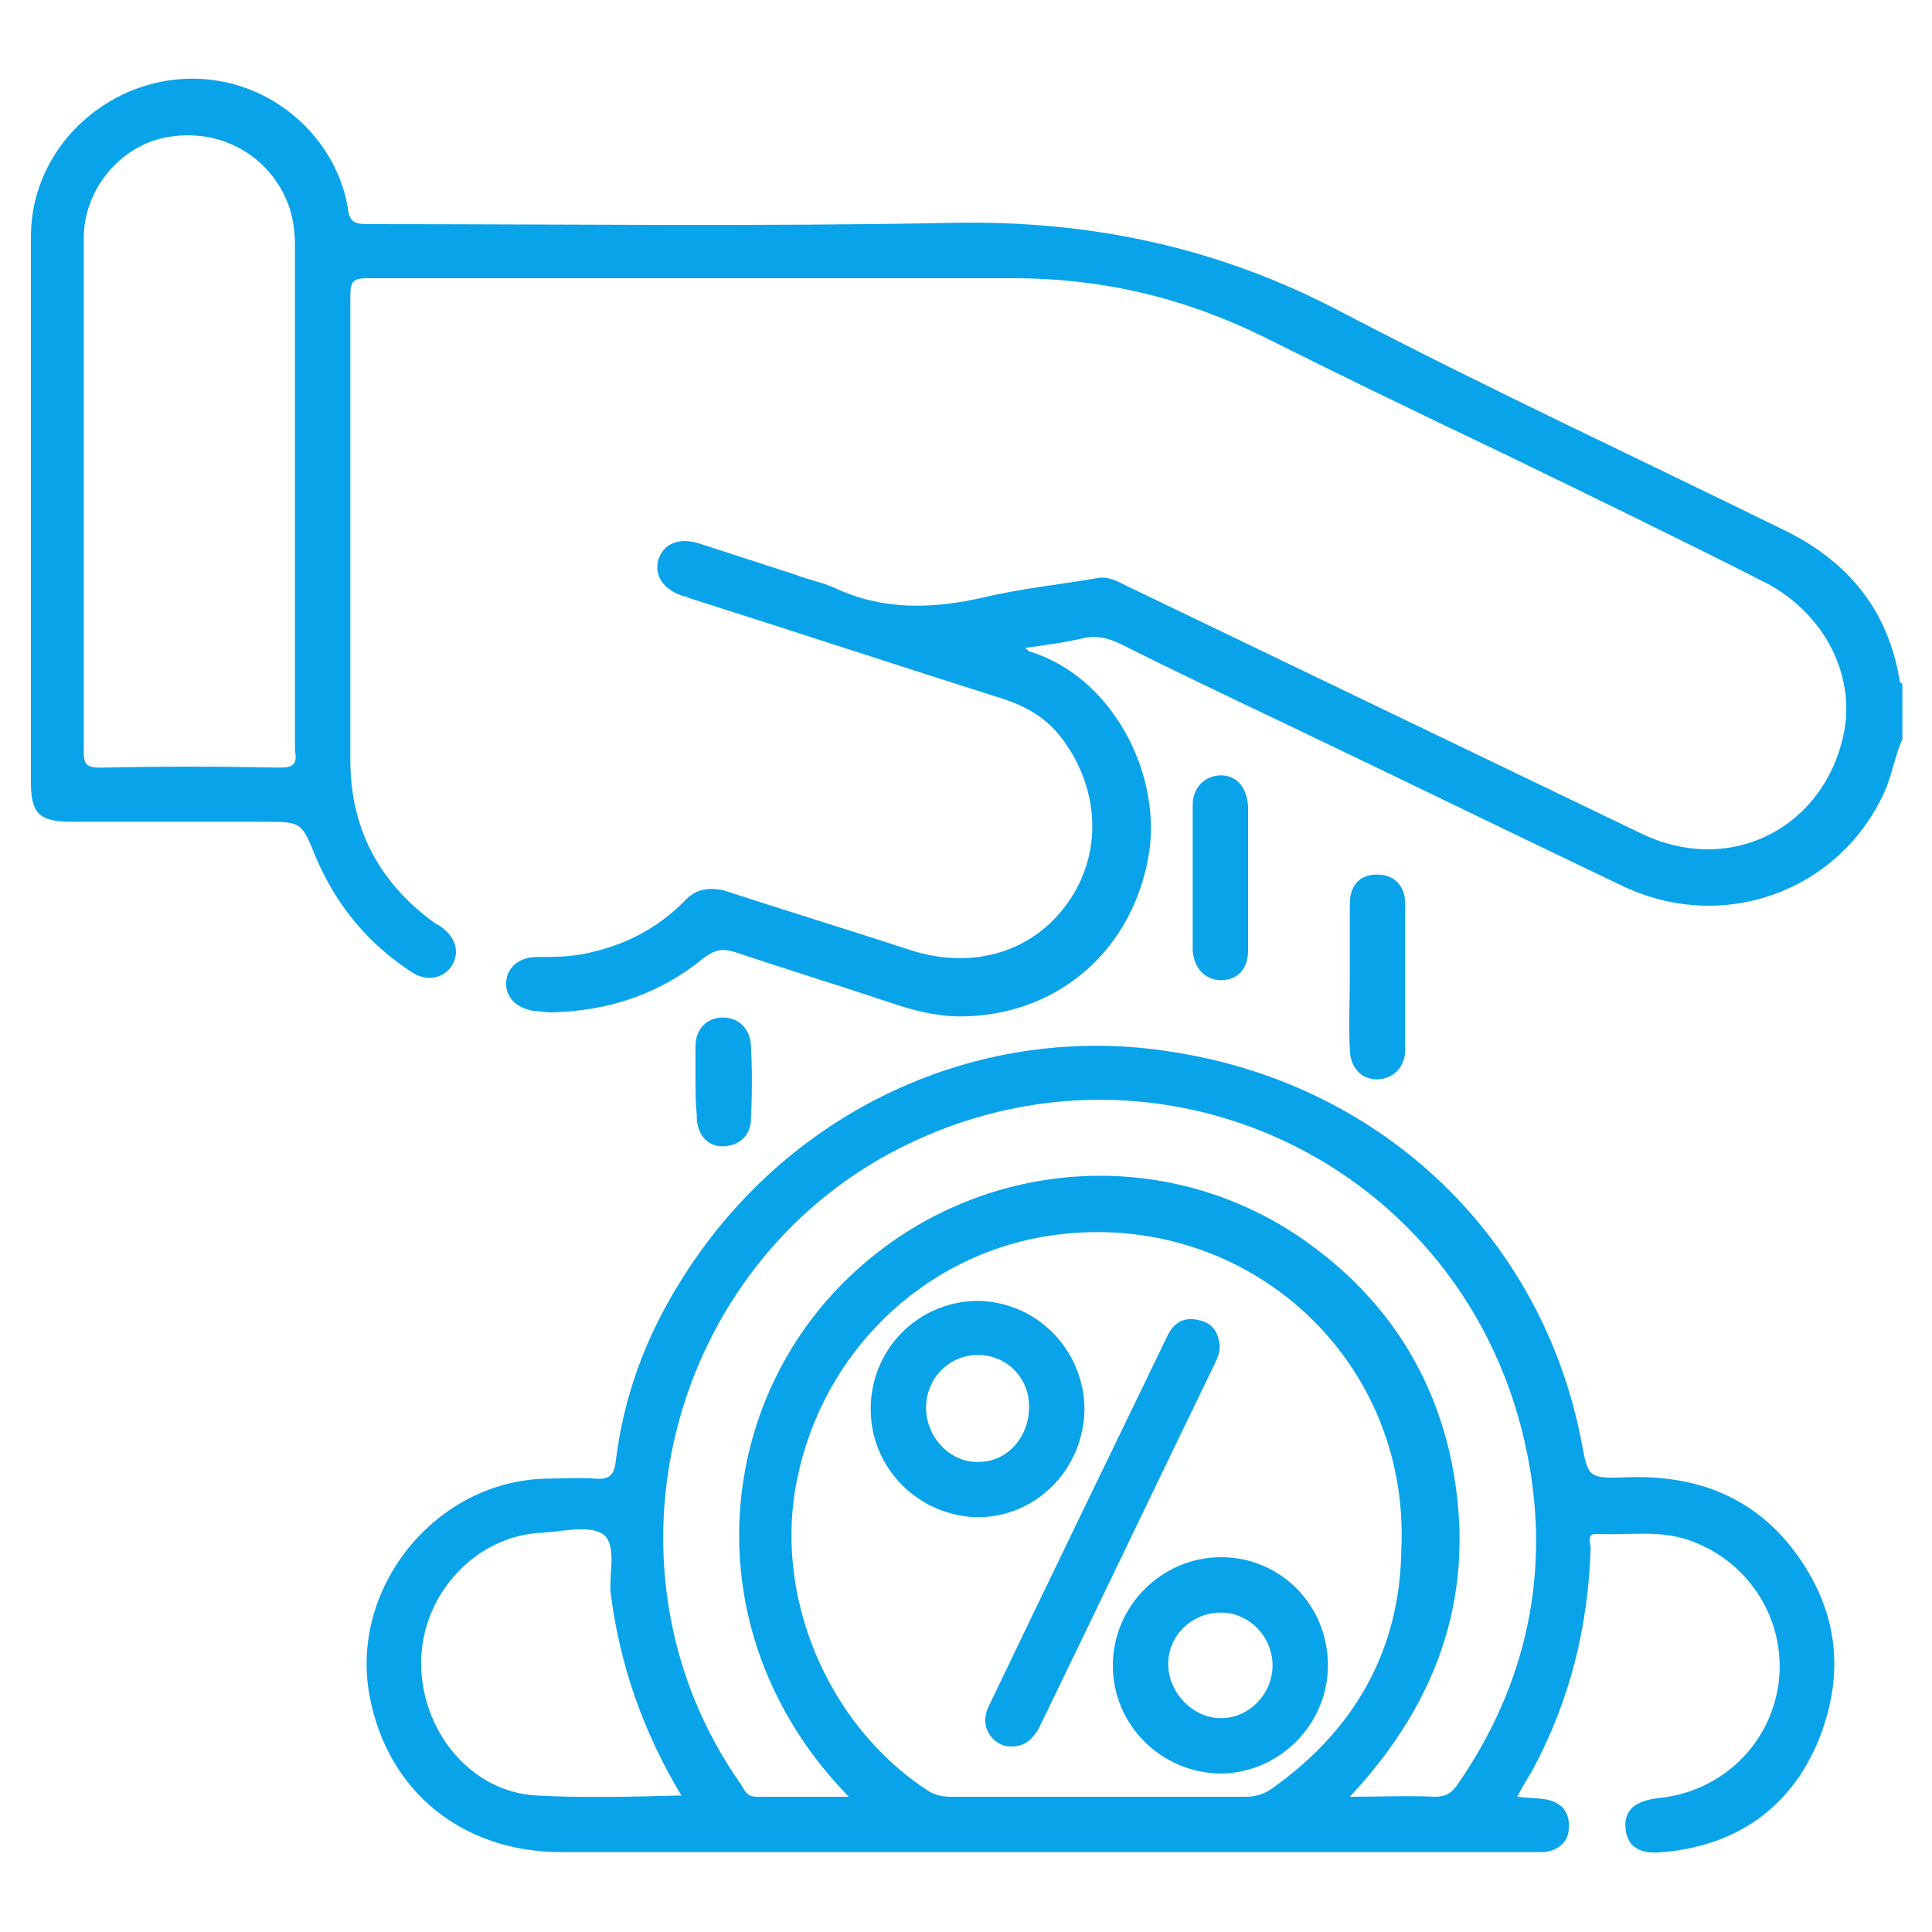 <?xml version="1.0" encoding="utf-8"?>
<!-- Generator: Adobe Illustrator 23.0.0, SVG Export Plug-In . SVG Version: 6.00 Build 0)  -->
<svg version="1.1" id="Layer_1" xmlns="http://www.w3.org/2000/svg" xmlns:xlink="http://www.w3.org/1999/xlink" x="0px" y="0px"
	 viewBox="0 0 150 150" style="enable-background:new 0 0 150 150;" xml:space="preserve">
<style type="text/css">
	.st0{fill:#09A3E9;}
</style>
<g>
	<path class="st0" d="M147.7,55.1c-0.4-0.6-0.5-1.1,0-1.7C147.7,54,147.7,54.6,147.7,55.1z"/>
	<path class="st0" d="M96.9,68.3c0,1.8,0,3.7,0,5.5c0,1.4-0.8,2.3-2.1,2.3c-1.2,0-2.1-0.9-2.2-2.3c0-3.8,0-7.5,0-11.3
		c0-1.4,1-2.3,2.2-2.3c1.2,0,2,0.9,2.1,2.4C96.9,64.5,96.9,66.4,96.9,68.3z"/>
	<path class="st0" d="M104.8,75.9c0-1.9,0-3.8,0-5.7c0-1.5,0.8-2.3,2.1-2.3c1.3,0,2.2,0.8,2.2,2.3c0,3.8,0,7.5,0,11.3
		c0,1.4-1,2.3-2.2,2.3c-1.2,0-2.1-0.9-2.1-2.4C104.7,79.5,104.8,77.7,104.8,75.9z"/>
	<path class="st0" d="M54,83.9c0-0.9,0-1.8,0-2.7c0-1.3,0.9-2.2,2.1-2.2c1.2,0,2.1,0.8,2.2,2.1c0.1,1.9,0.1,3.9,0,5.8
		c0,1.3-1,2.1-2.2,2.1c-1.2,0-1.9-0.9-2-2.1c0-0.1,0-0.2,0-0.3C54,85.7,54,84.8,54,83.9z"/>
	<path class="st0" d="M147.7,53.1c-0.1-0.1-0.2-0.1-0.2-0.2c-0.9-5.6-4.1-9.4-9.1-11.8c-11.4-5.6-23-11-34.3-16.9
		c-9.5-5-19.4-7.1-30.1-6.9c-15.1,0.3-30.3,0.1-45.4,0.1c-1,0-1.5-0.1-1.6-1.3c-0.4-2.3-1.5-4.4-3.1-6.1c-3.5-3.7-8.8-4.9-13.6-3
		c-4.7,1.9-7.9,6.3-7.9,11.4c0,14.1,0,28.2,0,42.3c0,2.4,0.6,3.1,3.1,3.1c5,0,9.9,0,14.9,0c3,0,3,0,4.1,2.7c1.6,3.8,4.1,6.8,7.5,9
		c1.1,0.7,2.3,0.5,3-0.4c0.7-1,0.5-2.2-0.7-3.1c-0.1-0.1-0.3-0.2-0.5-0.3c-4.3-3.1-6.6-7.3-6.6-12.7c0-12,0-24,0-36.1
		c0-1.1,0.3-1.3,1.3-1.3c16.7,0,33.5,0,50.2,0c6.8,0,13.2,1.5,19.3,4.5c6.2,3.1,12.4,6.1,18.7,9.1c6.8,3.3,13.6,6.6,20.3,10
		c4.5,2.3,7,7,6.2,11.5c-1.4,7.5-8.8,11.4-15.8,8c-13.3-6.4-26.6-12.8-39.9-19.2c-0.8-0.4-1.5-0.8-2.4-0.6c-2.9,0.5-5.9,0.8-8.8,1.5
		c-4,0.9-7.8,1-11.6-0.8c-0.9-0.4-2-0.6-3-1c-2.5-0.8-4.9-1.6-7.4-2.4c-1.6-0.5-2.8,0-3.2,1.3c-0.3,1.2,0.4,2.3,2,2.8
		c0.1,0,0.2,0,0.3,0.1c8.2,2.6,16.4,5.3,24.6,7.9c1.8,0.6,3.3,1.5,4.5,3.1c2.9,3.9,3.1,8.9,0.4,12.7c-2.7,3.8-7.3,5.2-12.1,3.7
		c-4.9-1.6-9.8-3.1-14.7-4.7C55,68.9,54,69,53.1,70c-2.1,2.1-4.6,3.4-7.5,4c-1.3,0.3-2.6,0.3-3.9,0.3c-1.4,0-2.3,0.8-2.4,1.9
		c-0.1,1.2,0.8,2.1,2.2,2.3c0.4,0,0.9,0.1,1.3,0.1c4.4-0.1,8.4-1.4,11.8-4.2c0.8-0.6,1.4-0.8,2.4-0.5c4.2,1.4,8.4,2.7,12.6,4.1
		c1.8,0.6,3.7,1,5.6,0.9c7.2-0.3,12.8-5.3,14-12.6c1-6.2-2.8-13.7-9.2-15.7c-0.1,0-0.2-0.1-0.4-0.3c1.5-0.2,2.9-0.4,4.3-0.7
		c1.1-0.3,2.1-0.1,3.1,0.4c4.2,2.1,8.4,4.1,12.6,6.1c8.8,4.2,17.6,8.5,26.4,12.7c7.8,3.7,16.8,0.4,20.3-7.3c0.6-1.3,0.8-2.8,1.4-4.1
		c0-0.8,0-1.5,0-2.3c-0.2-0.6-0.2-1.1,0-1.7C147.7,53.3,147.7,53.2,147.7,53.1z M21.7,59.6c-4.6-0.1-9.3-0.1-13.9,0
		c-1,0-1.3-0.2-1.3-1.2c0-6.7,0-13.3,0-20c0,0,0,0,0,0c0-6.6,0-13.2,0-19.9c0-3.9,3-7.4,6.8-7.9c4.1-0.6,7.9,1.7,9.2,5.6
		c0.3,1,0.4,1.9,0.4,2.9c0,13.1,0,26.1,0,39.2C23.1,59.3,22.8,59.6,21.7,59.6z"/>
	<path class="st0" d="M138.9,119.9c-3.3-4-7.7-5.4-12.7-5.2c-2.9,0.1-2.9,0-3.4-2.7c-3-15.7-15.2-27.7-31.6-30.3
		c-15-2.5-30.2,4.4-38.5,18c-2.6,4.2-4.3,8.8-4.9,13.8c-0.1,1-0.5,1.4-1.6,1.3c-1.3-0.1-2.6,0-3.8,0c-8.6,0.2-15.3,8.5-13.7,16.9
		c1.4,7.4,7.2,12.1,14.9,12.1c25.1,0,50.1,0,75.2,0c0.3,0,0.7,0,1,0c1.2-0.1,2-0.8,2-1.9c0.1-1.2-0.6-2-1.8-2.2
		c-0.6-0.1-1.3-0.1-2.2-0.2c0.4-0.8,0.8-1.4,1.2-2.1c2.9-5.4,4.3-11.1,4.5-17.2c0-0.4-0.4-1.2,0.6-1.1c2.3,0.1,4.5-0.3,6.8,0.4
		c4.7,1.5,7.8,6.1,7.2,11.1c-0.6,4.8-4.4,8.5-9.3,9c-1.8,0.2-2.7,0.9-2.6,2.3c0.1,1.4,1,2.1,2.9,1.9c5.7-0.5,9.9-3.4,12.1-8.7
		C143.4,129.6,142.6,124.5,138.9,119.9z M41.6,139.4c-5.1-0.3-9-5.1-8.9-10.5c0.1-5.2,4.3-9.7,9.4-9.9c1.6-0.1,3.6-0.6,4.7,0.1
		c1.1,0.8,0.5,2.9,0.6,4.5c0.7,5.6,2.5,10.8,5.5,15.8C49,139.5,45.3,139.6,41.6,139.4z M98.7,138.9c-0.6,0.4-1.2,0.6-2,0.6
		c-3.8,0-7.6,0-11.4,0c-3.8,0-7.6,0-11.4,0c-0.7,0-1.3-0.1-1.9-0.5c-7.8-5.1-12-15.2-10.1-24.2c2-9.8,9.7-17.2,19.2-18.8
		c15.1-2.5,28.4,9.1,27.7,24.3C108.7,128.2,105.1,134.4,98.7,138.9z M113.2,138.5c-0.5,0.7-0.9,1-1.8,1c-2.1-0.1-4.2,0-6.6,0
		c7-7.5,9.9-16,7.9-26c-1.4-6.8-5-12.4-10.6-16.6c-11.5-8.7-27.6-7.1-37.4,3.5c-9.5,10.3-10.4,27.2,1.2,39.1c-2.6,0-4.9,0-7.2,0
		c-0.7,0-0.9-0.5-1.2-1c-11.4-16.2-6-39.2,11.3-48.8c20.4-11.2,45.3,0.4,49.8,23.3C120.4,122.2,118.5,130.8,113.2,138.5z"/>
	<path class="st0" d="M94.7,104.5c0,0.4-0.1,0.8-0.3,1.2c-4.6,9.5-9.1,18.9-13.7,28.4c-0.5,0.9-1.1,1.5-2.2,1.5
		c-0.9,0-1.6-0.6-1.9-1.4c-0.2-0.6-0.1-1.2,0.2-1.8c4.6-9.6,9.2-19.1,13.8-28.6c0.5-1.1,1.3-1.6,2.5-1.3
		C94.1,102.7,94.6,103.4,94.7,104.5z"/>
	<path class="st0" d="M94.8,120.9c-4.6,0-8.4,3.8-8.4,8.4c0,4.6,3.7,8.3,8.3,8.4c4.6,0,8.4-3.8,8.4-8.4
		C103.1,124.6,99.4,120.9,94.8,120.9z M94.8,133.4c-2.2,0-4.1-2-4.1-4.2c0-2.3,1.9-4,4.1-4c2.2,0,4,1.9,4,4.1
		C98.8,131.5,97,133.4,94.8,133.4z"/>
	<path class="st0" d="M75.8,101c-4.6,0.1-8.2,3.8-8.2,8.4c0,4.6,3.7,8.3,8.3,8.4c4.6,0,8.3-3.8,8.3-8.5
		C84.1,104.7,80.4,101,75.8,101z M76,113.5c-2.2,0.1-4.1-1.9-4.1-4.2c0-2.3,1.8-4.1,4-4.1c2.3,0,4,1.8,4,4
		C79.9,111.6,78.2,113.5,76,113.5z"/>
</g>
</svg>
